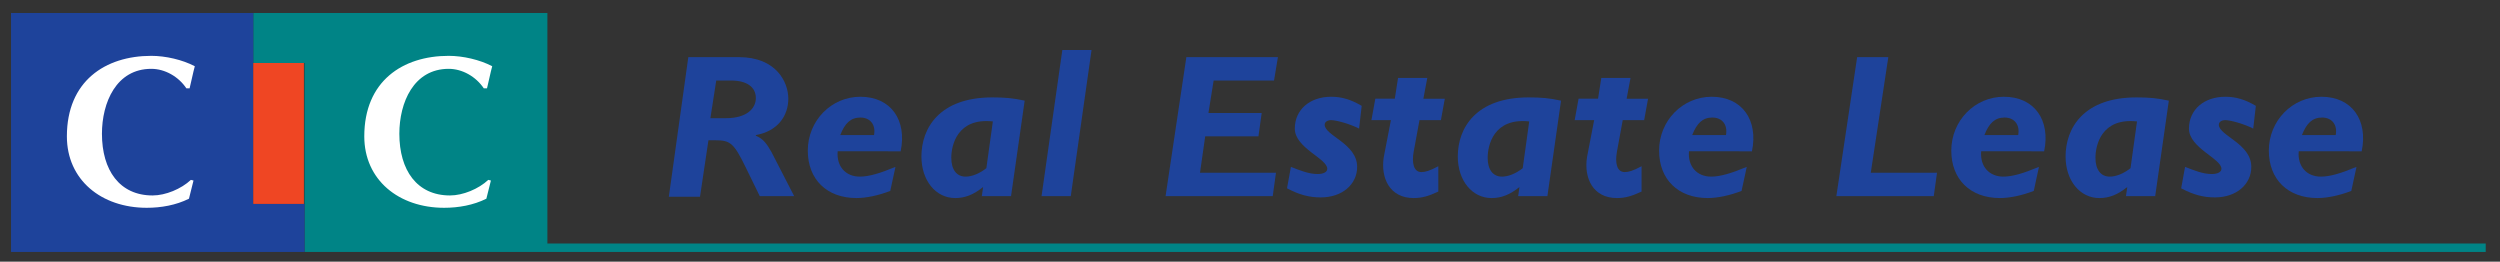 <?xml version="1.0" encoding="utf-8"?>
<!-- Generator: Adobe Illustrator 21.0.0, SVG Export Plug-In . SVG Version: 6.00 Build 0)  -->
<svg version="1.1" xmlns="http://www.w3.org/2000/svg" xmlns:xlink="http://www.w3.org/1999/xlink" x="0px" y="0px"
	 viewBox="0 0 385 40.3" style="enable-background:new 0 0 385 40.3;" xml:space="preserve">
<rect x="0" y="0" width="385" height="40.3" fill="#333333" stroke="none"/>
<style type="text/css">
	.st0{fill:none;}
	.st1{fill:#14878B;}
	.st2{fill:none;stroke:#000000;stroke-width:3.374991e-03;}
	.st3{fill:#F05B32;}
	.st4{fill:#008486;}
	.st5{fill:#1E439B;}
	.st6{fill:#FFFFFF;}
	.st7{fill:#EF4623;}
</style>
<g id="reperes">
	<rect x="59.4" class="st0" width="7.8" height="21.7"/>
	<rect x="59.4" y="79.8" class="st0" width="7.8" height="21.7"/>
	<rect x="450.5" y="51.2" class="st0" width="21.7" height="7.8"/>
	<rect x="0" y="51.2" class="st0" width="21.7" height="7.8"/>
	<rect x="104.7" y="47" class="st0" width="18.4" height="3.9"/>
</g>
<g id="Lyonnaise_-_copie">
	<g>
		<g>
			<g>
				<g>
					<line class="st1" x1="84.2" y1="38.8" x2="84.2" y2="37.5"/>
				</g>
			</g>
		</g>
		<g>
			<g>
				<g>
					<g>
						<g>
							<g>
								<path class="st2" d="M9.5,19.5"/>
							</g>
							<g>
								<path class="st2" d="M58.3,19.5"/>
							</g>
						</g>
						<g>
							<path class="st3" d="M33.9,19.6"/>
						</g>
					</g>
				</g>
			</g>
			<polygon class="st4" points="46.9,38.8 46.9,9.7 39,9.7 39,2 84.3,2 84.3,38.8 			"/>
			<polygon class="st5" points="39,2 39,9.7 39,31.4 46.9,31.4 46.9,38.8 1.7,38.8 1.7,2 			"/>
			<path class="st6" d="M29.8,27.8l-0.7,2.8c-2,1-4.3,1.4-6.5,1.4c-7,0-12.3-4.3-12.3-11c0-8.5,5.9-12.4,13-12.4
				c2.2,0,4.8,0.6,6.7,1.6c-0.3,1.1-0.5,2.2-0.8,3.4h-0.5c-1.2-1.8-3.3-3-5.4-3c-5.4,0-7.6,5.2-7.6,10c0,5.6,2.7,9.5,7.8,9.5
				c2,0,4.4-1,5.9-2.4L29.8,27.8z"/>
			<path class="st6" d="M75.6,27.8l-0.7,2.8c-2,1-4.3,1.4-6.5,1.4c-7,0-12.3-4.3-12.3-11c0-8.5,5.9-12.4,13-12.4
				c2.2,0,4.8,0.6,6.7,1.6c-0.3,1.1-0.5,2.2-0.8,3.4h-0.5c-1.2-1.8-3.3-3-5.4-3c-5.4,0-7.6,5.2-7.6,10c0,5.6,2.7,9.5,7.8,9.5
				c2,0,4.4-1,5.9-2.4L75.6,27.8z"/>
			<rect x="39" y="9.7" class="st7" width="7.8" height="21.7"/>
		</g>
		<rect x="84.2" y="37.5" class="st4" width="298.6" height="1.3"/>
	</g>
	<g>
		<path class="st5" d="M113.8,8.8c5.7,0,7.6,3.8,7.6,6.4c0,2.6-1.6,5-5,5.6v0.1c1.2,0.5,1.7,1.3,2.4,2.5l3.5,6.8h-5.3l-2.1-4.3
			c-1.9-3.9-2.4-4.3-4.8-4.3h-1l-1.3,8.7h-4.8L106,8.8H113.8z M109.4,18.2h2.4c3.2,0,4.6-1.5,4.6-3.1c0-1.7-1.4-2.7-3.8-2.7h-2.3
			L109.4,18.2z"/>
		<path class="st5" d="M129,23.3c-0.2,2.4,1.3,3.9,3.4,3.9c1.4,0,3.1-0.5,5.5-1.5l-0.8,3.7c-1.8,0.7-3.7,1.1-5.2,1.1
			c-4.6,0-7.5-2.9-7.5-7.3c0-4.6,3.6-8.3,8.1-8.3c4.7,0,7.2,3.6,6.2,8.4H129z M134.6,20.8c0.3-1.6-0.6-2.7-2.1-2.7
			c-1.5,0-2.4,0.9-3.1,2.7H134.6z"/>
		<path class="st5" d="M155.7,30.2h-4.5l0.2-1.4c-1.5,1.2-2.8,1.7-4.3,1.7c-3,0-5.2-2.7-5.2-6.4c0-4.4,2.8-9.1,10.9-9.1
			c1.9,0,3.2,0.1,5,0.5L155.7,30.2z M152.9,18.7c-5.5-0.6-6.4,3.7-6.4,5.6c0,1.8,0.8,2.9,2.2,2.9c1,0,2.2-0.5,3.2-1.3L152.9,18.7z"
			/>
		<path class="st5" d="M164.9,30.2h-4.5l3.2-22.5h4.5L164.9,30.2z"/>
		<path class="st5" d="M196.2,12.4h-9.3l-0.8,5h8.2l-0.5,3.6h-8.2l-0.8,5.6h11.7l-0.5,3.6h-16.5l3.2-21.4h14.1L196.2,12.4z"/>
		<path class="st5" d="M209.3,19.8c-1.6-0.8-3.6-1.3-4.3-1.3c-0.6,0-1,0.3-1,0.7c0,1.7,5,2.9,5,6.5c0,2.7-2.3,4.7-5.6,4.7
			c-1.8,0-3.3-0.4-5.2-1.4l0.6-3.3c1.3,0.5,2.7,1.1,4.1,1.1c0.9,0,1.5-0.3,1.5-0.8c0-1.6-5-3.2-5-6.2c0-2.9,2.3-4.9,5.6-4.9
			c1.6,0,3,0.4,4.7,1.4L209.3,19.8z"/>
		<path class="st5" d="M219.2,15.2h3.3l-0.6,3.3h-3.3l-0.9,4.9c-0.3,1.7,0,3.1,1.2,3.1c0.6,0,1.3-0.2,2.6-0.9v3.9
			c-1.5,0.7-2.5,1-3.8,1c-3.7,0-5.1-3.1-4.6-6.3l1.1-5.7h-3l0.6-3.3h3l0.5-3.2h4.5L219.2,15.2z"/>
		<path class="st5" d="M238.3,30.2h-4.5l0.2-1.4c-1.5,1.2-2.8,1.7-4.3,1.7c-3,0-5.2-2.7-5.2-6.4c0-4.4,2.8-9.1,10.9-9.1
			c1.9,0,3.2,0.1,5,0.5L238.3,30.2z M235.5,18.7c-5.5-0.6-6.4,3.7-6.4,5.6c0,1.8,0.8,2.9,2.2,2.9c1,0,2.2-0.5,3.2-1.3L235.5,18.7z"
			/>
		<path class="st5" d="M250.5,15.2h3.3l-0.6,3.3h-3.3l-0.9,4.9c-0.3,1.7,0,3.1,1.2,3.1c0.6,0,1.3-0.2,2.6-0.9v3.9
			c-1.5,0.7-2.5,1-3.8,1c-3.7,0-5.1-3.1-4.6-6.3l1.1-5.7h-3l0.6-3.3h3l0.5-3.2h4.5L250.5,15.2z"/>
		<path class="st5" d="M260.1,23.3c-0.2,2.4,1.3,3.9,3.4,3.9c1.4,0,3.1-0.5,5.5-1.5l-0.8,3.7c-1.8,0.7-3.7,1.1-5.2,1.1
			c-4.6,0-7.5-2.9-7.5-7.3c0-4.6,3.6-8.3,8.1-8.3c4.7,0,7.2,3.6,6.2,8.4H260.1z M265.8,20.8c0.3-1.6-0.6-2.7-2.1-2.7
			c-1.5,0-2.4,0.9-3.1,2.7H265.8z"/>
		<path class="st5" d="M288.1,26.6h10.2l-0.5,3.6h-15L286,8.8h4.8L288.1,26.6z"/>
		<path class="st5" d="M305.1,23.3c-0.2,2.4,1.3,3.9,3.4,3.9c1.4,0,3.1-0.5,5.5-1.5l-0.8,3.7c-1.8,0.7-3.7,1.1-5.2,1.1
			c-4.6,0-7.5-2.9-7.5-7.3c0-4.6,3.6-8.3,8.1-8.3c4.7,0,7.2,3.6,6.2,8.4H305.1z M310.8,20.8c0.3-1.6-0.6-2.7-2.1-2.7
			c-1.5,0-2.4,0.9-3.1,2.7H310.8z"/>
		<path class="st5" d="M331.9,30.2h-4.5l0.2-1.4c-1.5,1.2-2.8,1.7-4.3,1.7c-3,0-5.2-2.7-5.2-6.4c0-4.4,2.8-9.1,10.9-9.1
			c1.9,0,3.2,0.1,5,0.5L331.9,30.2z M329.1,18.7c-5.5-0.6-6.4,3.7-6.4,5.6c0,1.8,0.8,2.9,2.2,2.9c1,0,2.2-0.5,3.2-1.3L329.1,18.7z"
			/>
		<path class="st5" d="M347,19.8c-1.6-0.8-3.6-1.3-4.3-1.3c-0.6,0-1,0.3-1,0.7c0,1.7,5,2.9,5,6.5c0,2.7-2.3,4.7-5.6,4.7
			c-1.8,0-3.3-0.4-5.2-1.4l0.6-3.3c1.3,0.5,2.7,1.1,4.1,1.1c0.9,0,1.5-0.3,1.5-0.8c0-1.6-5-3.2-5-6.2c0-2.9,2.3-4.9,5.6-4.9
			c1.6,0,3,0.4,4.7,1.4L347,19.8z"/>
		<path class="st5" d="M354,23.3c-0.2,2.4,1.3,3.9,3.4,3.9c1.4,0,3.1-0.5,5.5-1.5l-0.8,3.7c-1.8,0.7-3.7,1.1-5.2,1.1
			c-4.6,0-7.5-2.9-7.5-7.3c0-4.6,3.6-8.3,8.1-8.3c4.7,0,7.2,3.6,6.2,8.4H354z M359.7,20.8c0.3-1.6-0.6-2.7-2.1-2.7
			c-1.5,0-2.4,0.9-3.1,2.7H359.7z"/>
	</g>
</g>
</svg>
